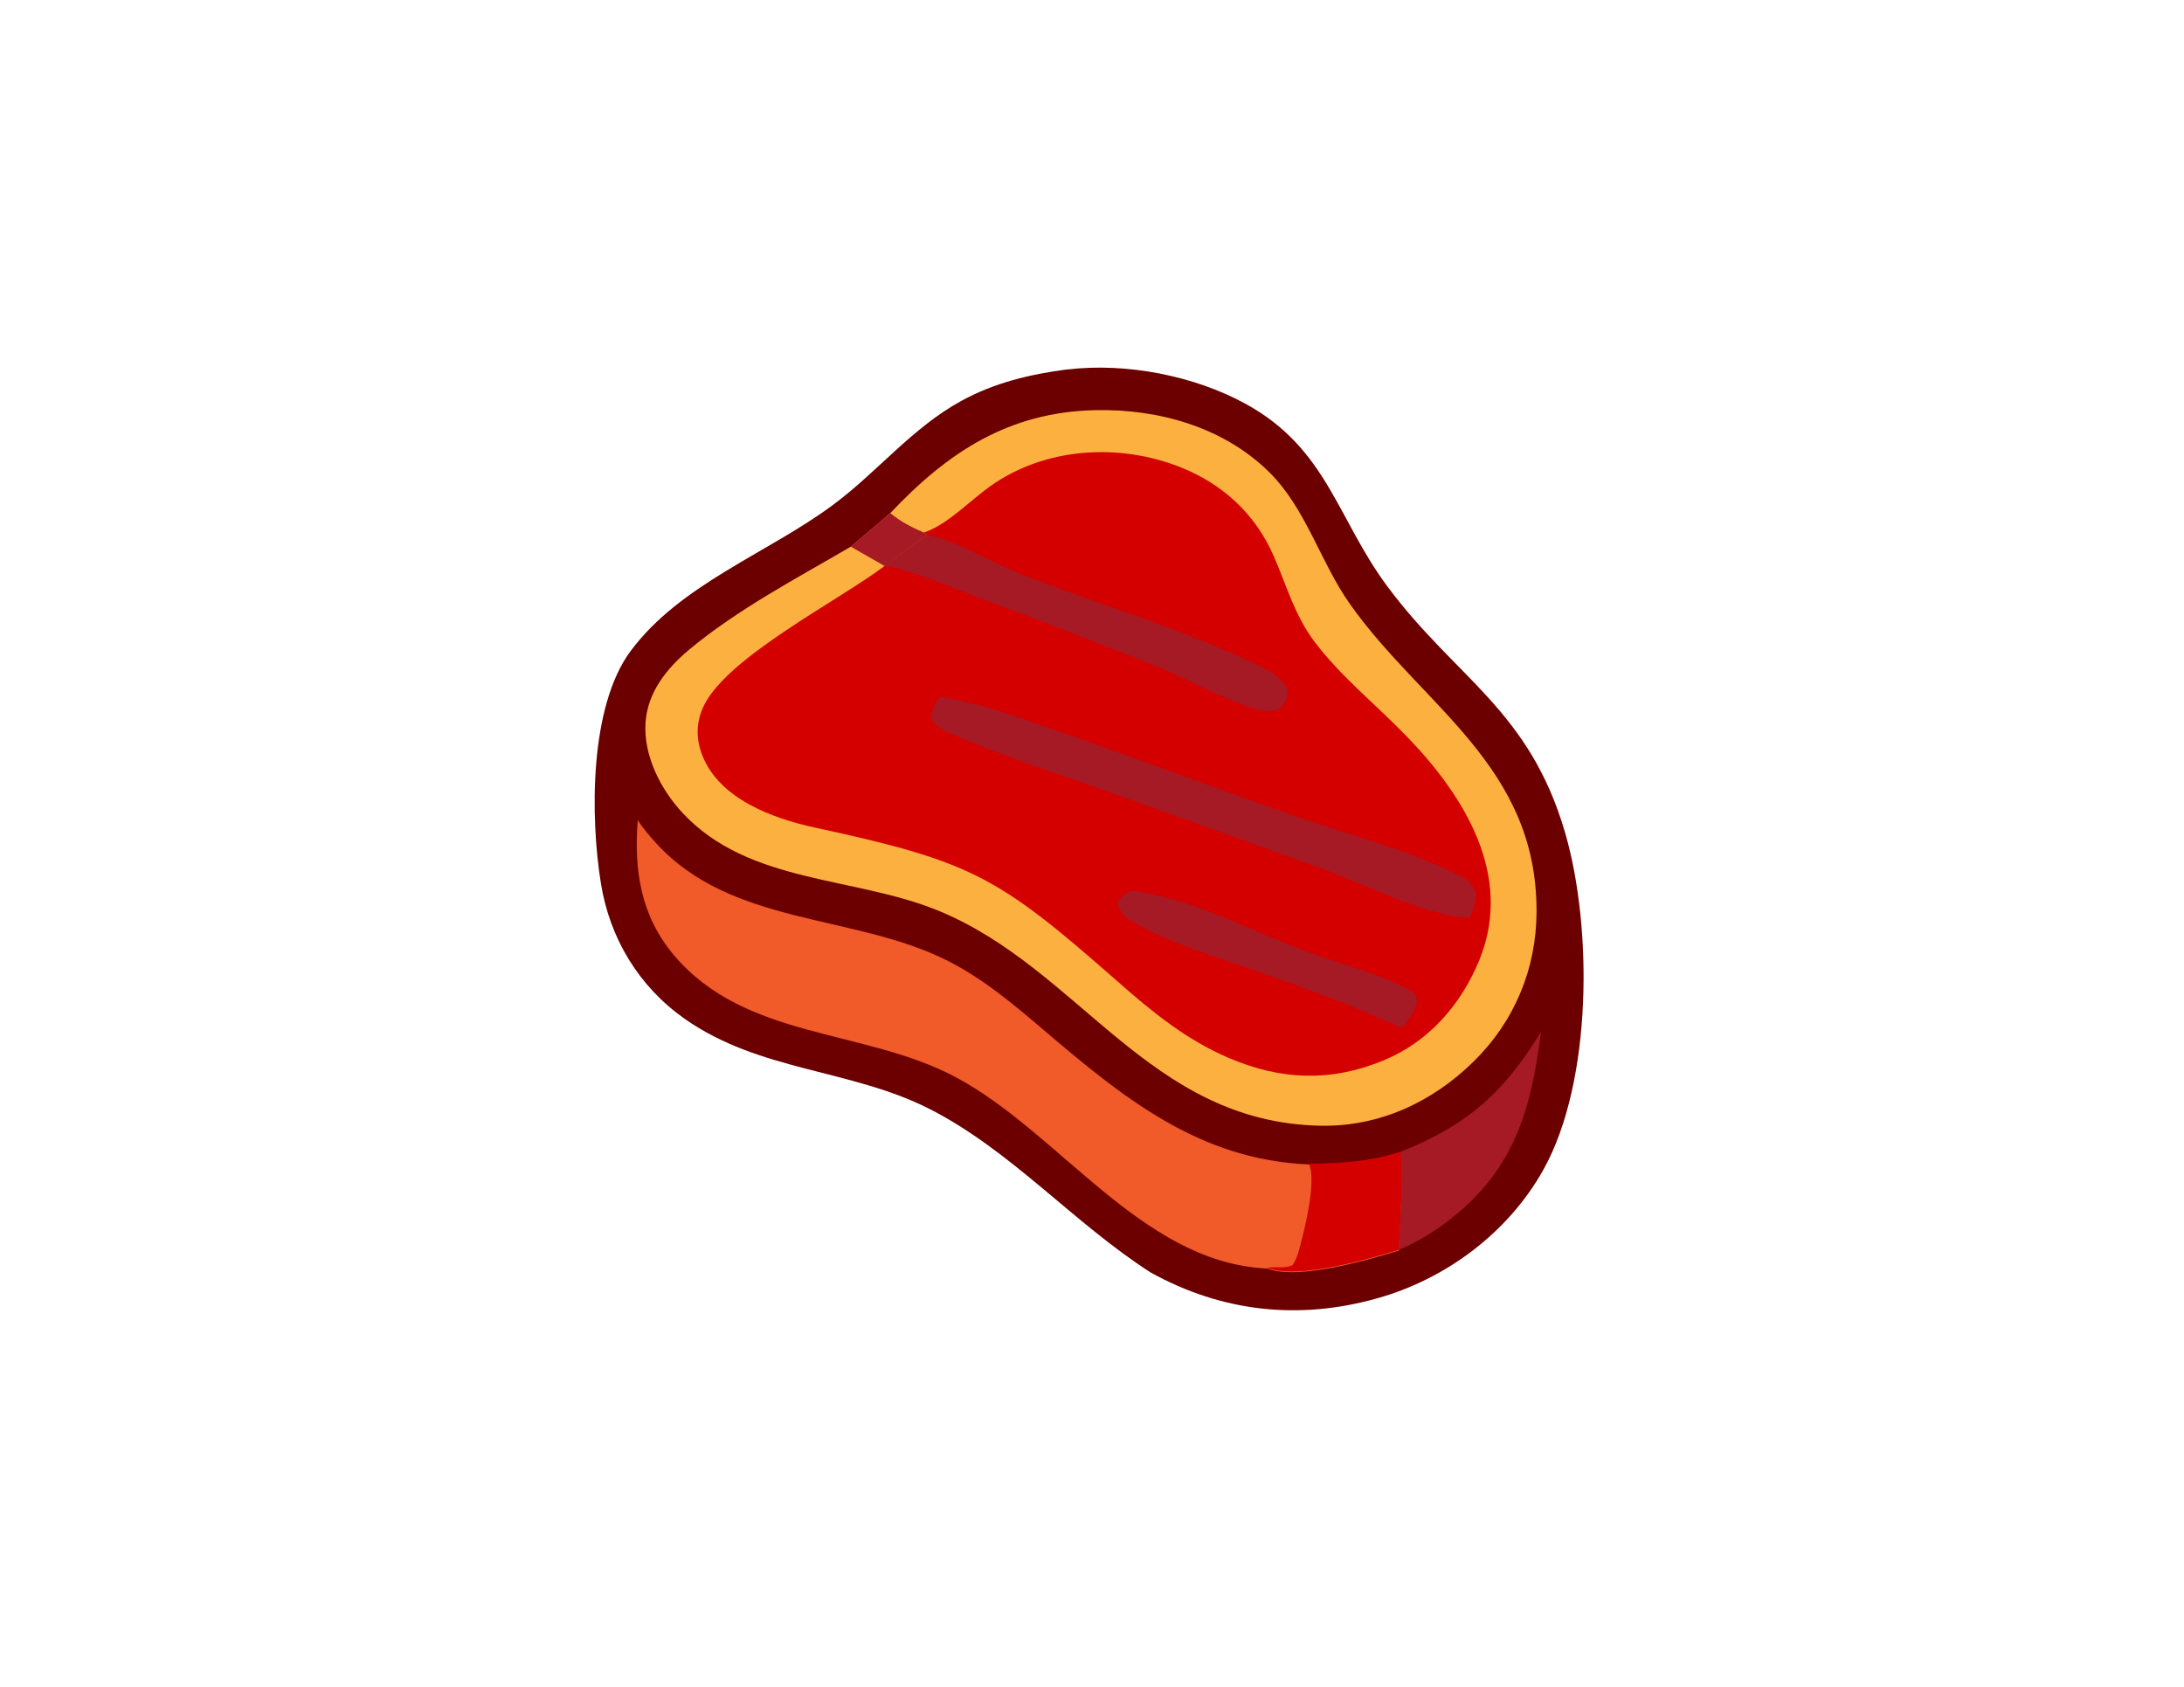<svg xmlns="http://www.w3.org/2000/svg" width="202" height="156" viewBox="0 0 202 156" fill="none"><path d="M98.707 34.174C104.137 33.524 110.417 34.724 115.217 37.354C122.767 41.494 123.657 47.984 128.357 54.284C134.677 62.764 141.427 65.634 144.747 76.974C147.307 85.734 147.287 99.994 142.777 108.134C139.547 113.954 133.797 118.264 127.427 120.064C120.147 122.124 113.027 121.344 106.417 117.684C99.287 113.104 93.557 106.434 85.997 102.574C78.687 98.854 70.287 99.114 63.337 94.234C59.097 91.254 56.397 86.804 55.577 81.694C54.587 75.564 54.507 65.364 58.317 60.224C62.927 54.004 71.047 51.164 77.087 46.664C81.177 43.624 84.388 39.544 88.918 37.074C91.987 35.394 95.257 34.614 98.707 34.164V34.174Z" fill="#6C0000"></path><path d="M82.347 47.454C87.687 41.794 93.307 38.114 101.297 37.934C107.117 37.804 113.127 39.484 117.357 43.634C120.807 47.024 122.097 51.964 124.857 55.864C131.547 65.334 142.167 70.814 142.117 84.334C142.097 89.644 140.047 94.514 136.257 98.214C132.427 101.964 127.527 104.224 122.117 104.114C106.237 103.794 99.887 89.574 86.737 84.204C78.987 81.044 69.287 81.744 63.167 75.224C61.117 73.034 59.497 69.884 59.707 66.814C59.897 64.034 61.667 61.814 63.727 60.094C68.207 56.364 73.647 53.504 78.687 50.564C79.917 49.534 81.137 48.504 82.347 47.454Z" fill="#FBB040"></path><path d="M85.437 49.254C85.577 49.204 85.717 49.154 85.857 49.094C87.797 48.324 89.837 46.214 91.577 44.974C96.597 41.404 103.357 40.954 109.037 43.154C113.027 44.704 116.117 47.514 117.827 51.474C118.997 54.174 119.767 56.954 121.567 59.334C124.017 62.584 127.297 65.194 130.117 68.114C135.437 73.614 140.017 80.974 136.827 88.784C135.137 92.914 132.157 96.344 127.967 98.074C123.067 100.094 118.467 99.904 113.647 97.844C109.737 96.174 106.597 93.614 103.437 90.834C92.317 81.054 89.977 79.694 75.347 76.534C71.427 75.684 66.497 73.864 64.937 69.814C64.337 68.254 64.387 66.644 65.157 65.154C67.477 60.644 77.547 55.564 81.817 52.344H82.107C82.907 51.284 84.707 50.364 85.747 49.454L85.437 49.254Z" fill="#D40000"></path><path d="M85.757 49.464C88.717 50.104 91.567 51.974 94.397 53.084C101.687 55.964 109.497 58.164 116.517 61.614C117.547 62.114 118.387 62.624 119.017 63.594C119.107 64.294 119.137 64.564 118.657 65.174C118.287 65.644 117.937 65.804 117.357 65.784C115.077 65.704 109.937 62.834 107.497 61.834C102.007 59.624 96.477 57.484 90.927 55.424C88.067 54.354 85.077 53.034 82.117 52.354C82.917 51.294 84.717 50.374 85.757 49.454V49.464Z" fill="#A51A24"></path><path d="M86.907 64.444C89.397 64.804 91.827 65.554 94.197 66.354C102.837 69.284 111.387 72.534 119.997 75.554C124.817 77.244 130.687 78.734 135.177 81.074C135.927 81.464 136.117 81.764 136.487 82.504C136.507 83.454 136.317 84.014 135.927 84.874C135.837 84.874 135.748 84.864 135.658 84.854C135.328 84.834 134.997 84.824 134.677 84.774C130.667 84.104 125.987 81.674 122.067 80.264L103.267 73.484C98.277 71.714 93.207 70.094 88.338 68.024C87.388 67.624 86.787 67.434 86.168 66.574C86.108 65.674 86.478 65.164 86.918 64.434L86.907 64.444Z" fill="#A51A24"></path><path d="M104.647 82.374C110.107 83.013 115.867 86.183 121.057 88.084C124.007 89.163 127.347 89.974 130.127 91.433C130.807 91.793 130.877 91.823 131.087 92.534C130.917 93.564 130.267 94.263 129.657 95.073C125.127 92.984 120.507 91.314 115.807 89.663C112.297 88.433 108.477 87.303 105.217 85.493C104.247 84.954 103.647 84.624 103.337 83.534C103.747 82.803 103.907 82.763 104.657 82.374H104.647Z" fill="#A51A24"></path><path d="M78.687 50.564C79.917 49.534 81.137 48.504 82.347 47.454C83.327 48.274 84.287 48.744 85.447 49.254L85.757 49.454C84.717 50.374 82.917 51.284 82.117 52.354H81.827L78.697 50.564H78.687Z" fill="#A51A24"></path><path d="M58.967 75.844C59.477 76.614 60.077 77.314 60.697 77.994C67.647 85.604 78.857 84.514 87.457 88.764C90.817 90.424 93.657 92.814 96.487 95.224C103.877 101.524 110.897 107.264 121.047 107.694C124.007 107.674 126.657 107.504 129.497 106.604C129.867 107.514 129.488 114.104 129.398 115.654C126.588 116.514 120.087 118.434 117.217 117.324C117.107 117.324 117.008 117.314 116.898 117.304C105.498 116.604 97.918 104.664 88.338 99.594C79.897 95.124 68.927 96.154 62.337 88.344C59.237 84.674 58.627 80.434 58.987 75.844H58.967Z" fill="#F15A29"></path><path d="M121.037 107.624C123.997 107.604 126.647 107.434 129.487 106.534C129.857 107.444 129.477 114.034 129.387 115.584C126.577 116.444 120.077 118.364 117.207 117.254C118.057 117.094 118.687 117.374 119.557 117.014C119.807 116.604 119.967 116.244 120.097 115.784C120.587 114.104 121.837 109.104 121.047 107.634L121.037 107.624Z" fill="#D40000"></path><path d="M142.527 95.444C141.627 102.594 140.067 108.134 134.157 112.744C132.697 113.904 131.097 114.864 129.377 115.594C129.467 114.044 129.847 107.454 129.477 106.544C135.587 104.154 139.097 101.084 142.517 95.444H142.527Z" fill="#A51A24"></path></svg>